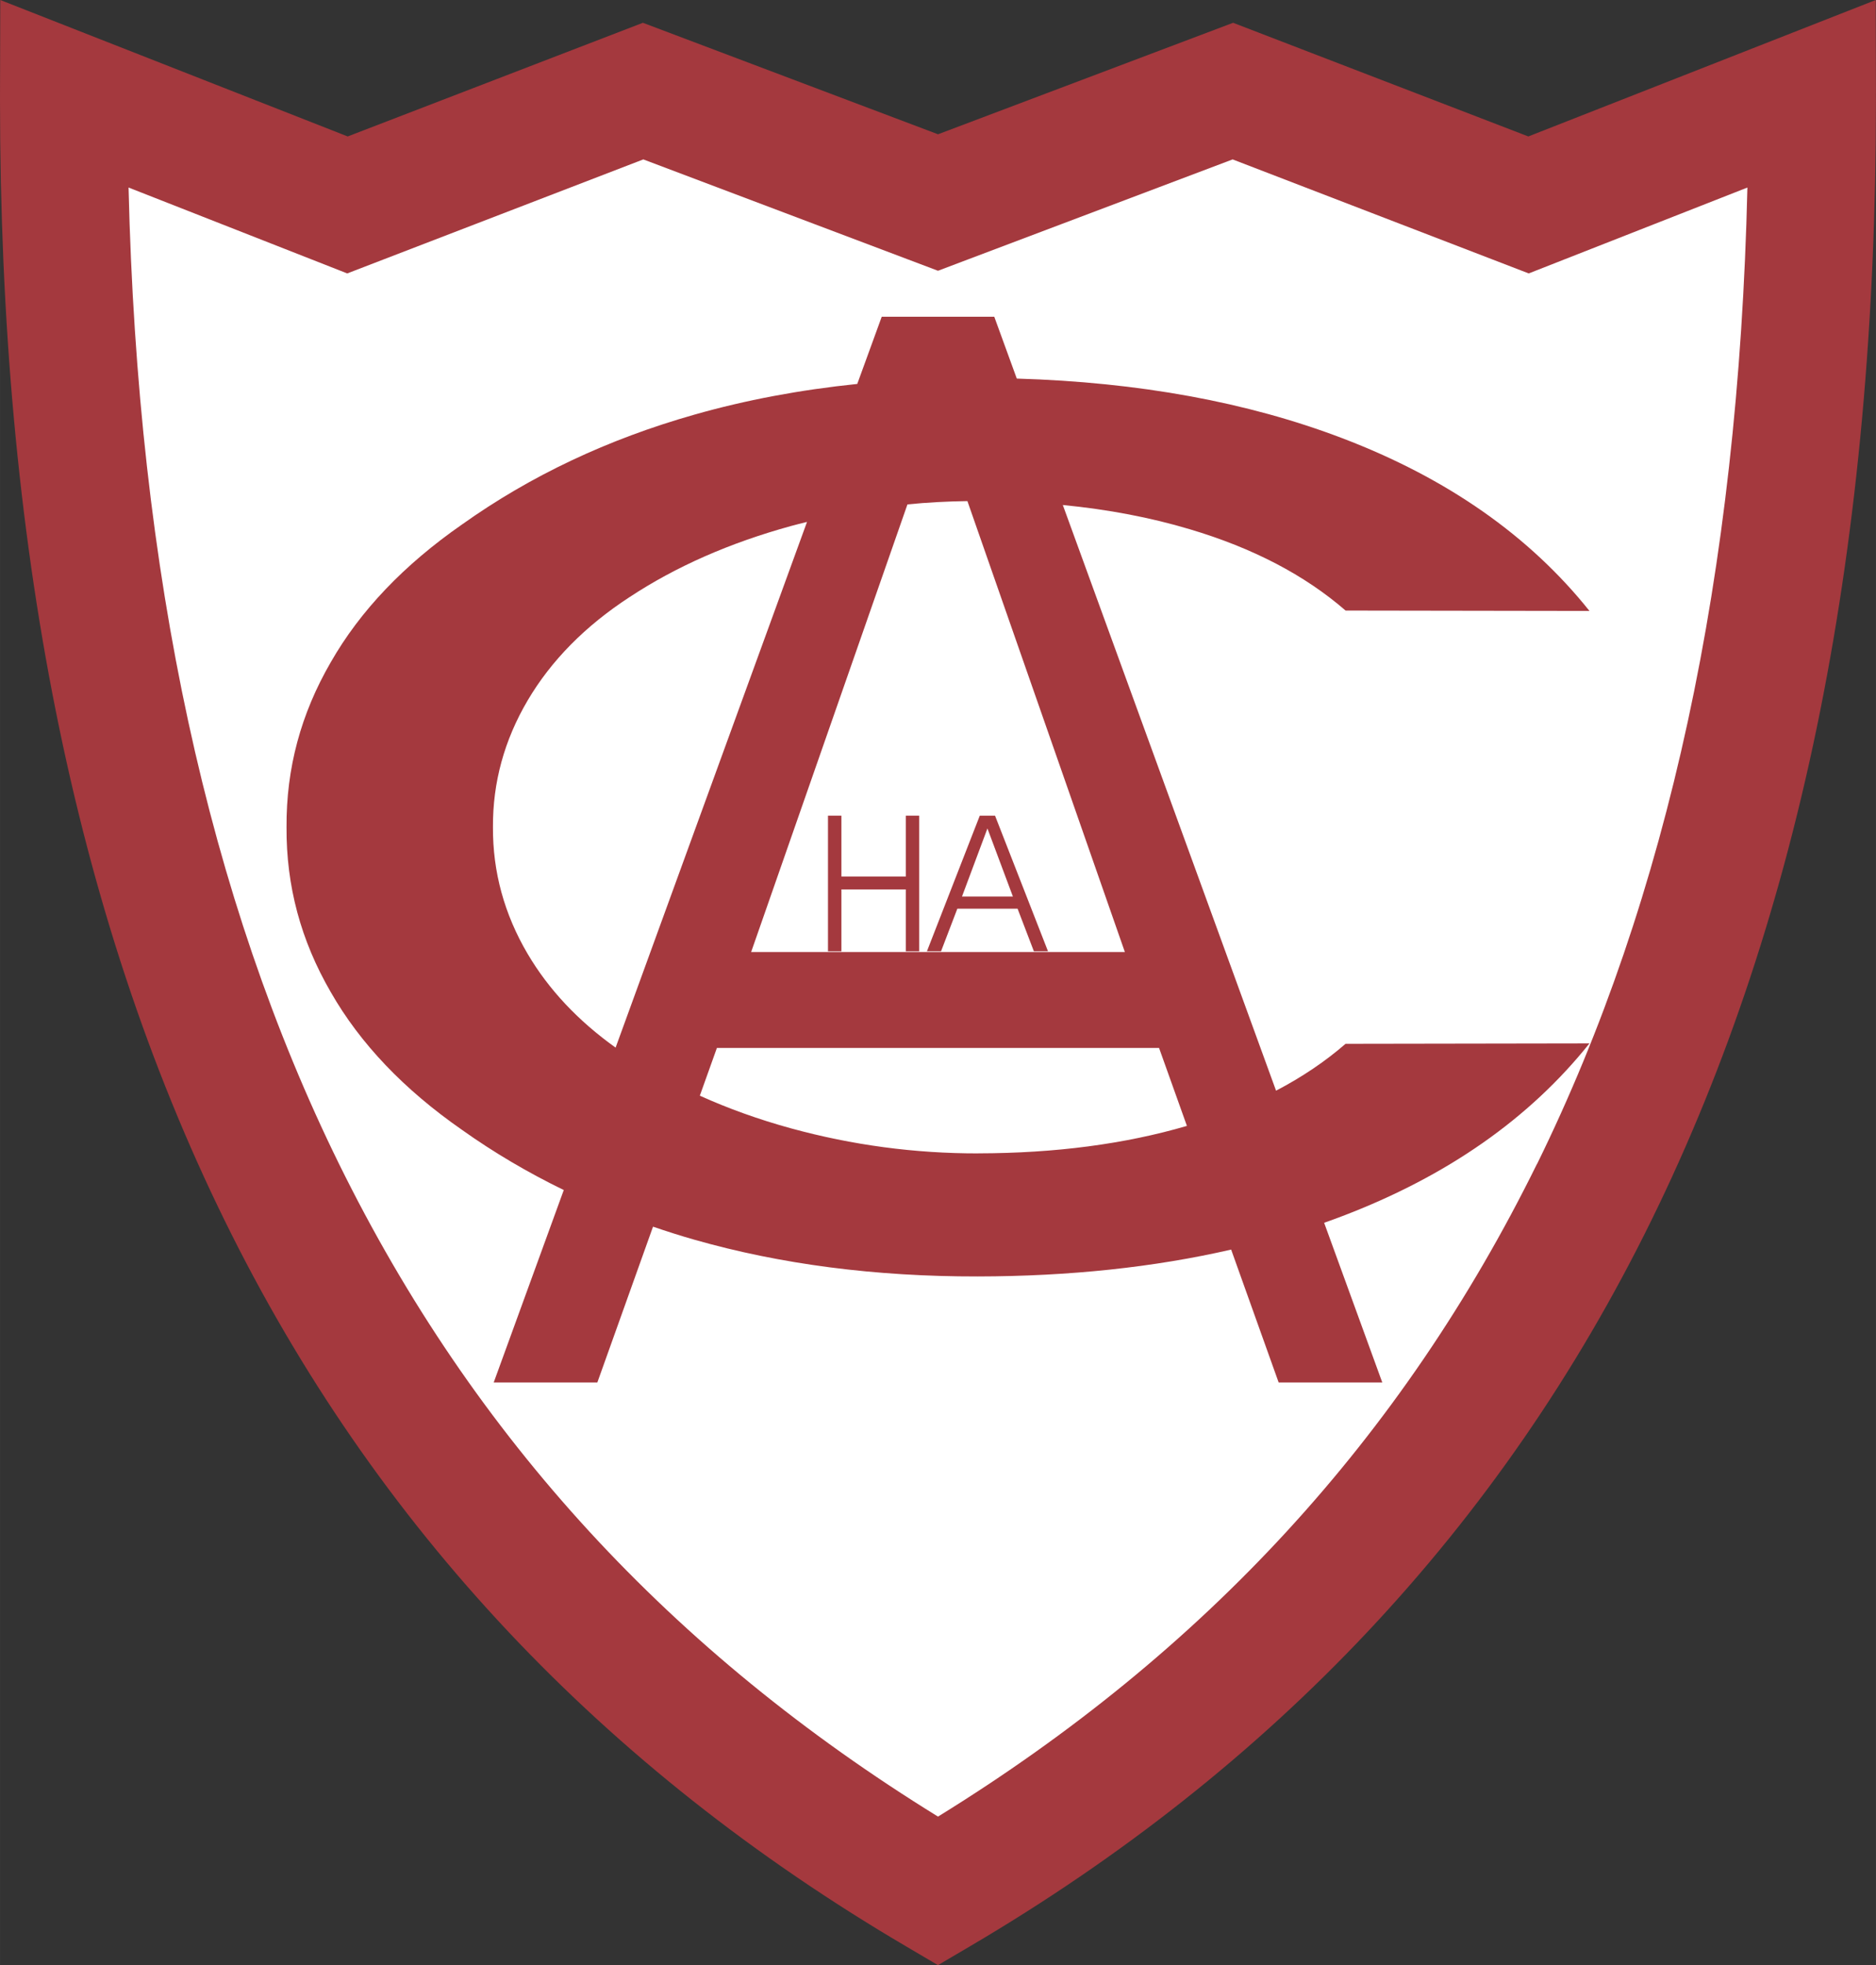 ﻿<svg xmlns="http://www.w3.org/2000/svg" width="286.46" height="300" viewBox="0 0 286.456 300"><rect x="0" y="0" width="286.456" height="300" fill="#333333" stroke="none"/><title>CA Hermann Aichinger</title><g fill="#A4393E"><path d="M286.45,14.245l-0.03-14.245-53.051,20.831-45.08-17.352-45.06,17.021-45.062-17.021-45.078,17.352-53.05-20.831-0.038,14.245c-0.002,0.367-0.002,0.734-0.002,1.1,0,67.282,11.24,124.03,34.286,170.94,23.016,46.911,57.931,83.723,104,110.81l4.939,2.907,0.002-0.001,4.939-2.907c46.069-27.087,80.985-63.898,104-110.81,23.045-46.912,34.285-103.66,34.285-170.94,0-0.361,0-0.728-0.01-1.095z"/><path fill="#FFF" d="M234.69,177.69c-20.598,41.846-50.816,74.563-91.461,99.635h-0.001c-40.645-25.073-70.863-57.789-91.46-99.635-19.927-40.52-30.746-89.852-32.14-149.06l33.391,13.112,45.212-17.406,44.992,16.999,0.002-0.001,0.002,0.001,44.991-16.999,45.213,17.406,33.391-13.112c-1.38,59.212-12.2,108.54-32.12,149.07z"/><path d="M194.85,166.51l-32.563-89.415c6.923,0.675,13.39,1.907,19.398,3.704,9.646,2.87,17.541,6.998,23.779,12.41l37.241,0.059c-9.159-11.466-21.724-20.266-37.742-26.37-14.486-5.521-31.085-8.55-49.705-9.104l-3.438-9.442h-17.184l-3.737,10.261c-8.729,0.9-17.034,2.455-24.875,4.69-13.223,3.754-25.017,9.323-35.479,16.767-8.857,6.157-15.56,13.175-20.057,21.058-4.547,7.852-6.792,16.157-6.738,25.151-0.055,8.995,2.191,17.3,6.738,25.151,4.498,7.884,11.2,14.902,20.057,21.059,4.882,3.474,10.068,6.522,15.539,9.185l-10.698,29.378h15.824l8.503-23.785c2.07,0.706,4.164,1.379,6.31,1.988,13.173,3.756,27.627,5.636,43.267,5.611,14.006-0.021,26.911-1.394,38.701-4.101l7.253,20.285h15.824l-8.878-24.378c0.932-0.328,1.857-0.664,2.771-1.014,16.02-6.103,28.584-14.902,37.743-26.37l-37.242,0.061c-3.11,2.7-6.64,5.08-10.6,7.15zm-47.13-90.007l24.041,68.833h-57.065l23.866-68.333c3.02-0.304,6.08-0.461,9.15-0.504zm-67.141,69.137c-3.58-6.073-5.348-12.549-5.308-19.364-0.041-6.814,1.728-13.29,5.308-19.363,3.581-6.073,8.778-11.344,15.545-15.754,7.107-4.686,15.344-8.295,24.664-10.859,0.812-0.222,1.626-0.421,2.44-0.625l-29.23,80.258c-5.735-4.1-10.227-8.88-13.421-14.3zm68.821,30.44c-9.725,0.016-19.247-1.26-28.616-3.823-4.953-1.362-9.59-3.028-13.924-4.987l2.604-7.284h67.52l4.253,11.897c-9.48,2.77-20.08,4.17-31.83,4.19z"/><polygon points="138.32,133.81,128.48,133.81,128.48,124.52,126.43,124.52,126.43,145.23,128.48,145.23,128.48,135.78,138.32,135.78,138.32,145.23,140.35,145.23,140.35,124.52,138.32,124.52"/><path d="M151.95,124.52h-2.341l-8.072,20.706h2.157l2.487-6.5h9.2l2.488,6.5h2.156l-8.09-20.71zm-5.06,12.35l3.887-10.397,3.89,10.397h-7.779z"/></g></svg>